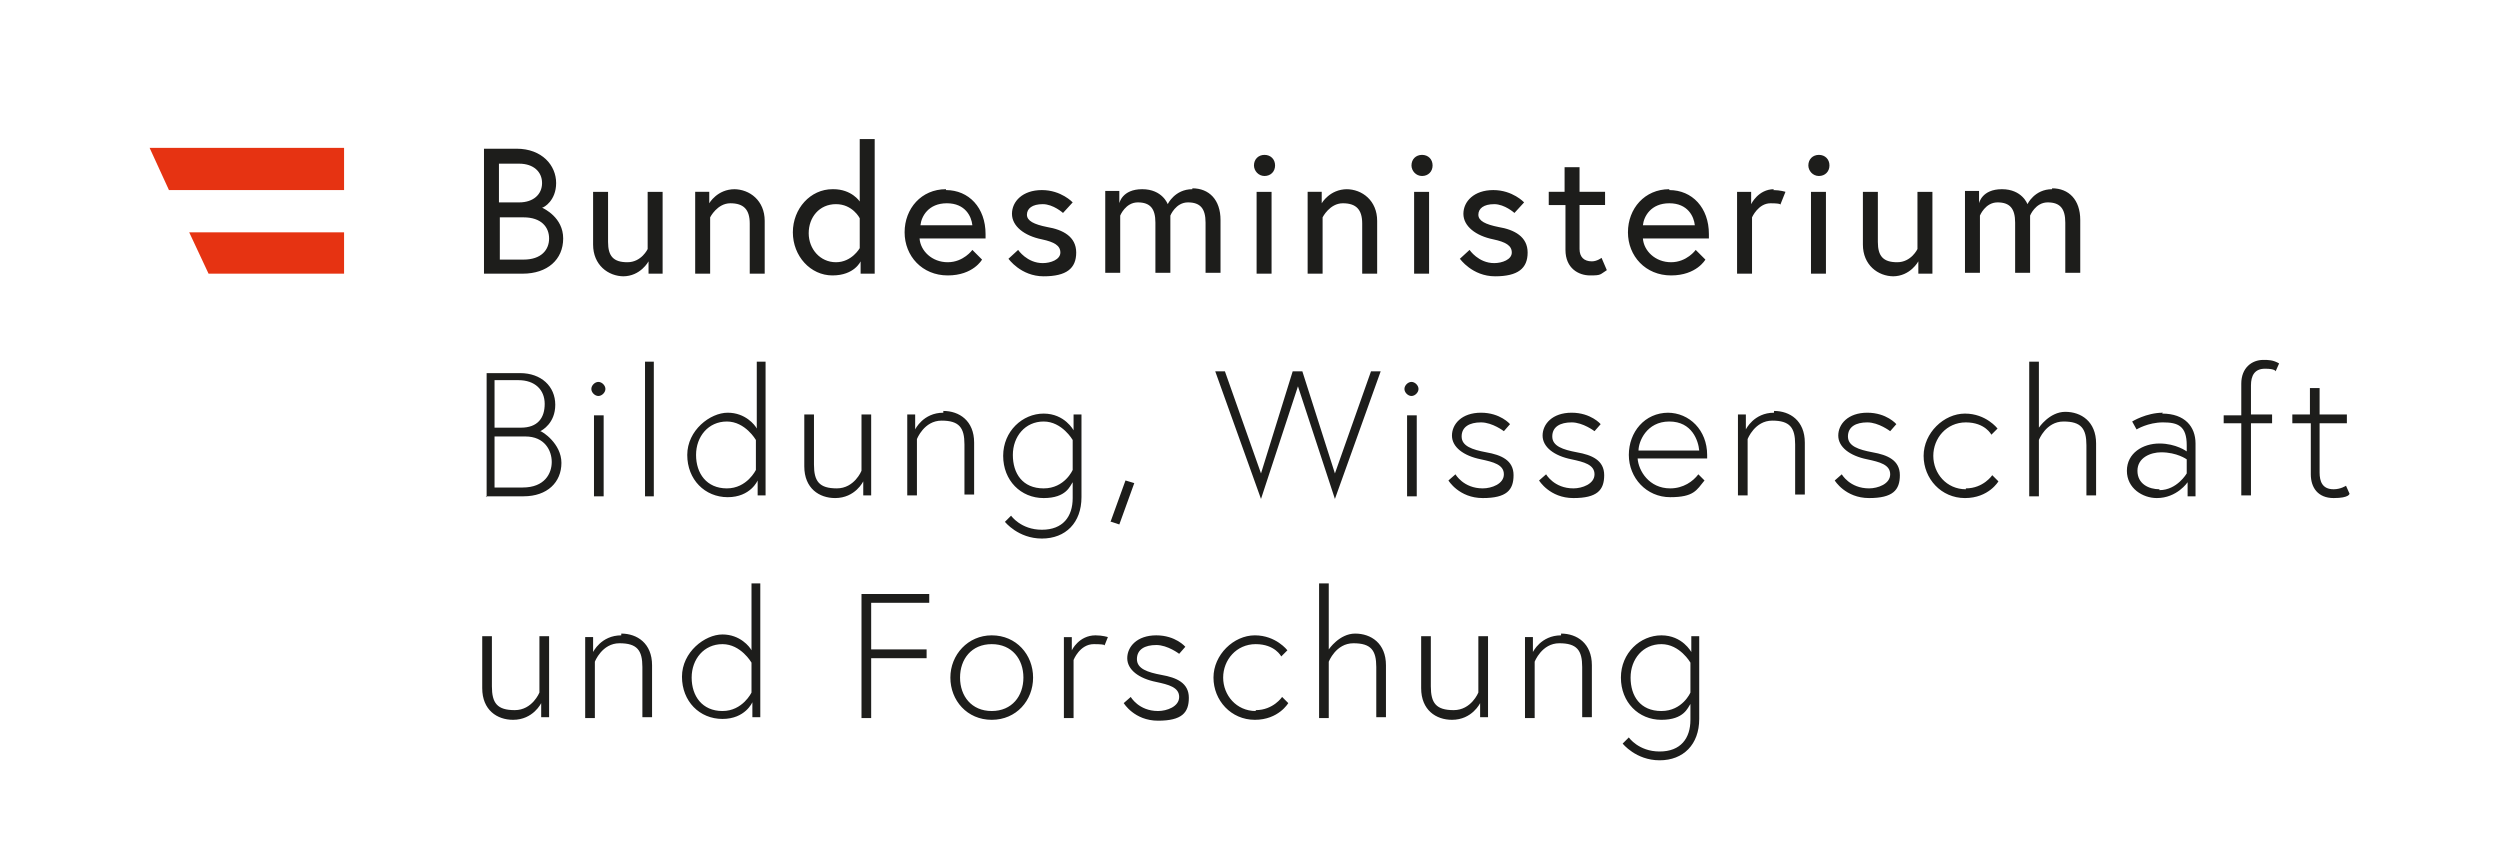 <?xml version="1.0" encoding="UTF-8"?>
<svg id="Ebene_1" data-name="Ebene 1" xmlns="http://www.w3.org/2000/svg" version="1.1" viewBox="0 0 284.1 97.3">
  <defs>
    <style>
      .cls-1 {
        fill: #e63312;
      }

      .cls-1, .cls-2 {
        stroke-width: 0px;
      }

      .cls-2 {
        fill: #1d1d1b;
      }
    </style>
  </defs>
  <g>
    <path class="cls-2" d="M192.1,78.7s-.9,2.1-3.3,2.1-3.5-1.7-3.5-3.8,1.4-3.8,3.5-3.8,3.3,2.1,3.3,2.1v3.4ZM192.2,72.4v1.7s-1-1.9-3.4-1.9-4.6,2-4.6,4.8,2,4.8,4.6,4.8,3-1.4,3.3-1.8v1.8c0,2.1-1.1,3.6-3.5,3.6s-3.5-1.6-3.5-1.6l-.7.7s1.5,1.9,4.2,1.9,4.5-1.8,4.5-4.7v-9.4h-.9ZM177.4,72.2c-2.3,0-3.2,1.9-3.2,1.9v-1.7h-.9v9.2h1.1v-6.4s.8-2.1,2.8-2.1,2.6.8,2.6,2.7v5.7h1.1v-5.9c0-2.5-1.7-3.6-3.5-3.6M165,81.8c2.3,0,3.2-1.9,3.2-1.9v1.6h.9v-9.2h-1.1v6.4s-.8,2-2.8,2-2.6-.8-2.6-2.7v-5.7h-1.1v5.9c0,2.5,1.7,3.6,3.5,3.6M151,73.9v-7.6h-1.1v15.3h1.1v-6.4s.8-2.1,2.8-2.1,2.6.8,2.6,2.7v5.7h1.1v-5.9c0-2.5-1.7-3.6-3.5-3.6s-3,1.8-3,1.8M142.7,80.8c-2.2,0-3.7-1.8-3.7-3.8s1.5-3.8,3.7-3.8,2.9,1.4,2.9,1.4l.7-.7s-1.3-1.7-3.7-1.7-4.7,2.2-4.7,4.8,2,4.8,4.7,4.8,3.8-1.9,3.8-1.9l-.7-.7s-1,1.5-3,1.5M127.7,79.9s1.2,2,3.9,2,3.5-.9,3.5-2.6-1.4-2.3-3.1-2.6c-1.6-.3-2.8-.7-2.8-1.8s.9-1.6,2.2-1.6,2.6,1,2.6,1l.7-.8s-1.1-1.3-3.3-1.3-3.3,1.3-3.3,2.6,1.3,2.3,3.3,2.7c1.4.3,2.6.6,2.6,1.7s-1.4,1.6-2.4,1.6c-2.2,0-3.1-1.6-3.1-1.6l-.8.7ZM124.5,72.2c-1.9,0-2.7,1.7-2.7,1.7v-1.5h-.9v9.2h1.1v-6.6s.7-1.8,2.3-1.8,1.2.2,1.2.2l.4-1s-.6-.2-1.4-.2M112.7,80.8c-2.3,0-3.6-1.7-3.6-3.8s1.3-3.8,3.6-3.8,3.6,1.7,3.6,3.8-1.3,3.8-3.6,3.8M112.7,72.2c-2.7,0-4.7,2.2-4.7,4.8s1.9,4.8,4.7,4.8,4.7-2.2,4.7-4.8-1.9-4.8-4.7-4.8M98.9,68.5h6.7v-1h-7.7v14.1h1.1v-6.8h6.3v-1h-6.3v-5.4ZM85.4,78.7s-1,2.1-3.3,2.1-3.5-1.7-3.5-3.8,1.4-3.8,3.5-3.8,3.3,2.1,3.3,2.1v3.4ZM86.4,81.6v-15.3h-1v7.6c-.2-.4-1.3-1.8-3.3-1.8s-4.6,2-4.6,4.8,2,4.8,4.6,4.8,3.4-1.9,3.4-1.9v1.7h.9ZM70.6,72.2c-2.3,0-3.2,1.9-3.2,1.9v-1.7h-.9v9.2h1.1v-6.4s.8-2.1,2.8-2.1,2.6.8,2.6,2.7v5.7h1.1v-5.9c0-2.5-1.7-3.6-3.5-3.6M58.3,81.8c2.3,0,3.2-1.9,3.2-1.9v1.6h.9v-9.2h-1.1v6.4s-.8,2-2.8,2-2.6-.8-2.6-2.7v-5.7h-1.1v5.9c0,2.5,1.7,3.6,3.5,3.6"/>
    <path class="cls-2" d="M260.6,48.1h2v5.8c0,1.5.8,2.7,2.6,2.7s1.8-.5,1.8-.5l-.4-.9s-.6.4-1.4.4c-1.3,0-1.6-.9-1.6-1.9v-5.6h3.1v-1h-3.1v-3h-1.1v3h-2v1ZM252.7,48.1h2v8.2h1.1v-8.2h2.4v-1h-2.4v-3.3c0-1.1.4-1.9,1.6-1.9s1.2.3,1.2.3l.4-.9c-.7-.4-1.2-.4-1.8-.4-1.3,0-2.5.9-2.5,2.7v3.6h-2v1ZM245.4,55.6c-1.2,0-2.5-.6-2.5-2.1s1.5-2.1,2.7-2.1c1.8,0,2.9.8,2.9.8v1.6s-1.1,1.9-3.1,1.9M245.8,46.9c-1.9,0-3.5,1-3.5,1l.5.9s1.3-.8,3-.8,2.7.4,2.7,2.6v.7s-1.2-.9-3.1-.9-3.7,1.1-3.7,3.1,1.8,3.1,3.4,3.1c2.3,0,3.5-1.8,3.5-1.8v1.6h.9v-6c0-1.9-1.2-3.4-3.8-3.4M231.7,48.7v-7.6h-1.1v15.3h1.1v-6.4s.8-2.1,2.8-2.1,2.6.8,2.6,2.7v5.7h1.1v-5.9c0-2.5-1.7-3.6-3.5-3.6s-3,1.8-3,1.8M223.4,55.6c-2.2,0-3.7-1.8-3.7-3.8s1.5-3.8,3.7-3.8,2.9,1.4,2.9,1.4l.7-.7s-1.3-1.7-3.7-1.7-4.7,2.2-4.7,4.8,2,4.8,4.7,4.8,3.8-1.9,3.8-1.9l-.7-.7s-1,1.5-3,1.5M208.5,54.6s1.2,2,3.9,2,3.5-.9,3.5-2.6-1.4-2.3-3.1-2.6c-1.6-.3-2.8-.7-2.8-1.8s.9-1.6,2.2-1.6,2.6,1,2.6,1l.7-.8s-1.1-1.3-3.3-1.3-3.3,1.3-3.3,2.6,1.3,2.3,3.3,2.7c1.4.3,2.6.6,2.6,1.7s-1.4,1.6-2.4,1.6c-2.2,0-3.1-1.6-3.1-1.6l-.8.7ZM201.6,46.9c-2.3,0-3.2,1.9-3.2,1.9v-1.7h-.9v9.2h1.1v-6.4s.8-2.1,2.8-2.1,2.6.8,2.6,2.7v5.7h1.1v-5.9c0-2.5-1.7-3.6-3.5-3.6M186.2,51.2c0-1,.9-3.3,3.5-3.3s3.3,2.2,3.4,3.3h-6.8ZM189.6,46.9c-2.7,0-4.5,2.2-4.5,4.8s2,4.8,4.7,4.8,3-.8,3.9-1.9l-.7-.7c-.6.8-1.7,1.6-3.2,1.6-2.4,0-3.6-2-3.7-3.4h7.9c0-.2,0-.2,0-.4,0-2.8-2-4.8-4.5-4.8M174.9,54.6s1.2,2,3.9,2,3.5-.9,3.5-2.6-1.4-2.3-3.1-2.6c-1.6-.3-2.8-.7-2.8-1.8s.9-1.6,2.2-1.6,2.6,1,2.6,1l.7-.8s-1.1-1.3-3.3-1.3-3.3,1.3-3.3,2.6,1.3,2.3,3.3,2.7c1.4.3,2.6.6,2.6,1.7s-1.4,1.6-2.4,1.6c-2.2,0-3.1-1.6-3.1-1.6l-.8.7ZM164.6,54.6s1.2,2,3.9,2,3.5-.9,3.5-2.6-1.4-2.3-3.1-2.6c-1.6-.3-2.8-.7-2.8-1.8s.9-1.6,2.2-1.6,2.6,1,2.6,1l.7-.8s-1.1-1.3-3.3-1.3-3.3,1.3-3.3,2.6,1.3,2.3,3.3,2.7c1.4.3,2.6.6,2.6,1.7s-1.4,1.6-2.4,1.6c-2.2,0-3.1-1.6-3.1-1.6l-.8.7ZM159.6,44.2c0,.4.4.8.8.8s.8-.4.8-.8-.4-.8-.8-.8-.8.4-.8.8M159.9,56.4h1.1v-9.2h-1.1v9.2ZM156.9,42.2h-1.1l-4.1,11.6-3.7-11.6h-1.1l-3.6,11.6-4.1-11.6h-1.1l5.2,14.5,4.2-12.8,4.2,12.8,5.2-14.5ZM126.3,59.3l.9.3,1.7-4.7-1-.3-1.7,4.7ZM121.9,53.4s-.9,2.1-3.3,2.1-3.5-1.7-3.5-3.8,1.4-3.8,3.5-3.8,3.3,2.1,3.3,2.1v3.4ZM122,47.2v1.7s-1-1.9-3.4-1.9-4.6,2-4.6,4.8,2,4.8,4.6,4.8,3-1.4,3.3-1.8v1.8c0,2.1-1.1,3.6-3.5,3.6s-3.5-1.6-3.5-1.6l-.7.7s1.5,1.9,4.2,1.9,4.5-1.8,4.5-4.7v-9.4h-.9ZM107.2,46.9c-2.3,0-3.2,1.9-3.2,1.9v-1.7h-.9v9.2h1.1v-6.4s.8-2.1,2.8-2.1,2.6.8,2.6,2.7v5.7h1.1v-5.9c0-2.5-1.7-3.6-3.5-3.6M94.9,56.6c2.3,0,3.2-1.9,3.2-1.9v1.6h.9v-9.2h-1.1v6.4s-.8,2-2.8,2-2.6-.8-2.6-2.7v-5.7h-1.1v5.9c0,2.5,1.7,3.6,3.5,3.6M85.9,53.4s-1,2.1-3.3,2.1-3.5-1.7-3.5-3.8,1.4-3.8,3.5-3.8,3.3,2.1,3.3,2.1v3.4ZM87,56.4v-15.3h-1v7.6c-.2-.4-1.3-1.8-3.3-1.8s-4.6,2-4.6,4.8,2,4.8,4.6,4.8,3.4-1.9,3.4-1.9v1.7h.9ZM73.2,56.4h1.1v-15.3h-1v15.3ZM67.2,44.2c0,.4.4.8.8.8s.8-.4.8-.8-.4-.8-.8-.8-.8.4-.8.8M67.5,56.4h1.1v-9.2h-1.1v9.2ZM56.2,48.6v-5.4h2.7c1.9,0,3,1.1,3,2.7s-.8,2.7-2.7,2.7h-3ZM56.2,55.4v-5.8h3.5c2.2,0,3,1.6,3,2.9s-.8,2.9-3.3,2.9h-3.2ZM55.2,56.4h4.3c2.7,0,4.3-1.6,4.3-3.8s-2.2-3.6-2.4-3.6c.2-.1,1.7-.9,1.7-3s-1.6-3.6-4-3.6h-3.8v14.1Z"/>
    <path class="cls-2" d="M233.2,21.5c-2,0-2.8,1.7-2.8,1.7,0,0-.6-1.7-2.9-1.7s-2.6,1.6-2.6,1.6v-1.4h-1.6v9.3h1.7v-6.5s.6-1.5,2-1.5,2,.7,2,2.3v5.7h1.7v-6.5s.6-1.5,2-1.5,2,.7,2,2.3v5.7h1.7v-6c0-2.3-1.3-3.6-3.2-3.6M215.1,31.4c2,0,2.9-1.7,2.9-1.7v1.4h1.6v-9.3h-1.7v6.5s-.7,1.5-2.3,1.5-2.2-.7-2.2-2.3v-5.7h-1.7v6c0,2.3,1.7,3.6,3.5,3.6M205.5,18.8c0,.6.5,1.2,1.2,1.2s1.2-.5,1.2-1.2-.5-1.2-1.2-1.2-1.2.5-1.2,1.2M205.8,31.1h1.7v-9.3h-1.7v9.3ZM201.6,21.5c-1.8,0-2.6,1.7-2.6,1.7v-1.4h-1.6v9.3h1.7v-6.4s.7-1.6,2.1-1.6,1.1.2,1.1.2l.6-1.5s-.6-.2-1.4-.2M186.7,25.6c.1-1,.9-2.5,3-2.5s2.8,1.5,2.9,2.5h-5.9ZM189.7,21.5c-2.8,0-4.7,2.2-4.7,4.9s2,4.9,4.9,4.9,3.9-1.8,3.9-1.8l-1.1-1.1s-1,1.4-2.8,1.4-3.1-1.3-3.2-2.7h7.5c0-.2,0-.4,0-.5,0-3-1.9-5-4.5-5M176.1,23.3h1.8v5.1c0,2.1,1.5,2.9,2.8,2.9s1.1-.1,1.9-.6l-.6-1.4s-.5.4-1.1.4c-.9,0-1.4-.5-1.4-1.4v-5h2.9v-1.5h-2.9v-2.8h-1.7v2.8h-1.8v1.5ZM165.9,29.4s1.4,2,4,2,3.7-.9,3.7-2.7-1.5-2.6-3.3-2.9c-1.5-.3-2.3-.7-2.3-1.4s.6-1.2,1.8-1.2,2.3,1,2.3,1l1.1-1.2s-1.3-1.4-3.5-1.4-3.4,1.3-3.4,2.7,1.4,2.5,3.4,2.9c1.4.3,2.1.7,2.1,1.5s-1.1,1.2-2,1.2c-1.8,0-2.8-1.5-2.8-1.5l-1.2,1.1ZM160.4,18.8c0,.6.5,1.2,1.2,1.2s1.2-.5,1.2-1.2-.5-1.2-1.2-1.2-1.2.5-1.2,1.2M160.7,31.1h1.7v-9.3h-1.7v9.3ZM153.1,21.5c-2,0-2.9,1.6-2.9,1.6v-1.3h-1.6v9.3h1.7v-6.4s.8-1.6,2.3-1.6,2.2.7,2.2,2.3v5.7h1.7v-6c0-2.3-1.7-3.6-3.5-3.6M142.5,18.8c0,.6.5,1.2,1.2,1.2s1.2-.5,1.2-1.2-.5-1.2-1.2-1.2-1.2.5-1.2,1.2M142.8,31.1h1.7v-9.3h-1.7v9.3ZM135.5,21.5c-2,0-2.8,1.7-2.8,1.7,0,0-.6-1.7-2.9-1.7s-2.6,1.6-2.6,1.6v-1.4h-1.6v9.3h1.7v-6.5s.6-1.5,2-1.5,2,.7,2,2.3v5.7h1.7v-6.5s.6-1.5,2-1.5,2,.7,2,2.3v5.7h1.7v-6c0-2.3-1.3-3.6-3.2-3.6M114.6,29.4s1.4,2,4,2,3.7-.9,3.7-2.7-1.5-2.6-3.3-2.9c-1.5-.3-2.3-.7-2.3-1.4s.6-1.2,1.8-1.2,2.3,1,2.3,1l1.1-1.2s-1.3-1.4-3.5-1.4-3.4,1.3-3.4,2.7,1.4,2.5,3.4,2.9c1.4.3,2.1.7,2.1,1.5s-1.1,1.2-2,1.2c-1.8,0-2.8-1.5-2.8-1.5l-1.2,1.1ZM104.6,25.6c.1-1,.9-2.5,3-2.5s2.8,1.5,2.9,2.5h-5.9ZM107.5,21.5c-2.8,0-4.7,2.2-4.7,4.9s2,4.9,4.9,4.9,3.9-1.8,3.9-1.8l-1.1-1.1s-1,1.4-2.8,1.4-3.1-1.3-3.2-2.7h7.5c0-.2,0-.4,0-.5,0-3-1.9-5-4.5-5M97.7,28.2s-.9,1.6-2.7,1.6-3.1-1.5-3.1-3.3,1.2-3.3,3.1-3.3,2.7,1.6,2.7,1.6v3.4ZM94.6,21.5c-2.5,0-4.5,2.2-4.5,4.9s2,4.9,4.5,4.9,3.2-1.6,3.2-1.6v1.4h1.6v-15.3h-1.7v7.1s-.9-1.4-3-1.4M83.5,21.5c-2,0-2.9,1.6-2.9,1.6v-1.3h-1.6v9.3h1.7v-6.4s.8-1.6,2.3-1.6,2.2.7,2.2,2.3v5.7h1.7v-6c0-2.3-1.7-3.6-3.5-3.6M70.8,31.4c2,0,2.9-1.7,2.9-1.7v1.4h1.6v-9.3h-1.7v6.5s-.7,1.5-2.3,1.5-2.2-.7-2.2-2.3v-5.7h-1.7v6c0,2.3,1.7,3.6,3.5,3.6M56.7,23.1v-4.5h2.3c1.6,0,2.6.9,2.6,2.2s-1,2.2-2.6,2.2h-2.3ZM59.5,29.5h-2.7v-4.8h2.7c2,0,2.9,1.1,2.9,2.4s-.9,2.4-2.9,2.4M55,31.1h4.4c2.8,0,4.6-1.6,4.6-4s-2.2-3.4-2.4-3.5c.2,0,1.6-.8,1.6-2.8s-1.6-3.9-4.5-3.9h-3.7v14.1Z"/>
  </g>
  <polygon class="cls-1" points="39.1 21.6 39.1 16.8 17 16.8 19.2 21.6 39.1 21.6"/>
  <polygon class="cls-1" points="23.7 31.1 39.1 31.1 39.1 26.4 21.5 26.4 23.7 31.1"/>
</svg>